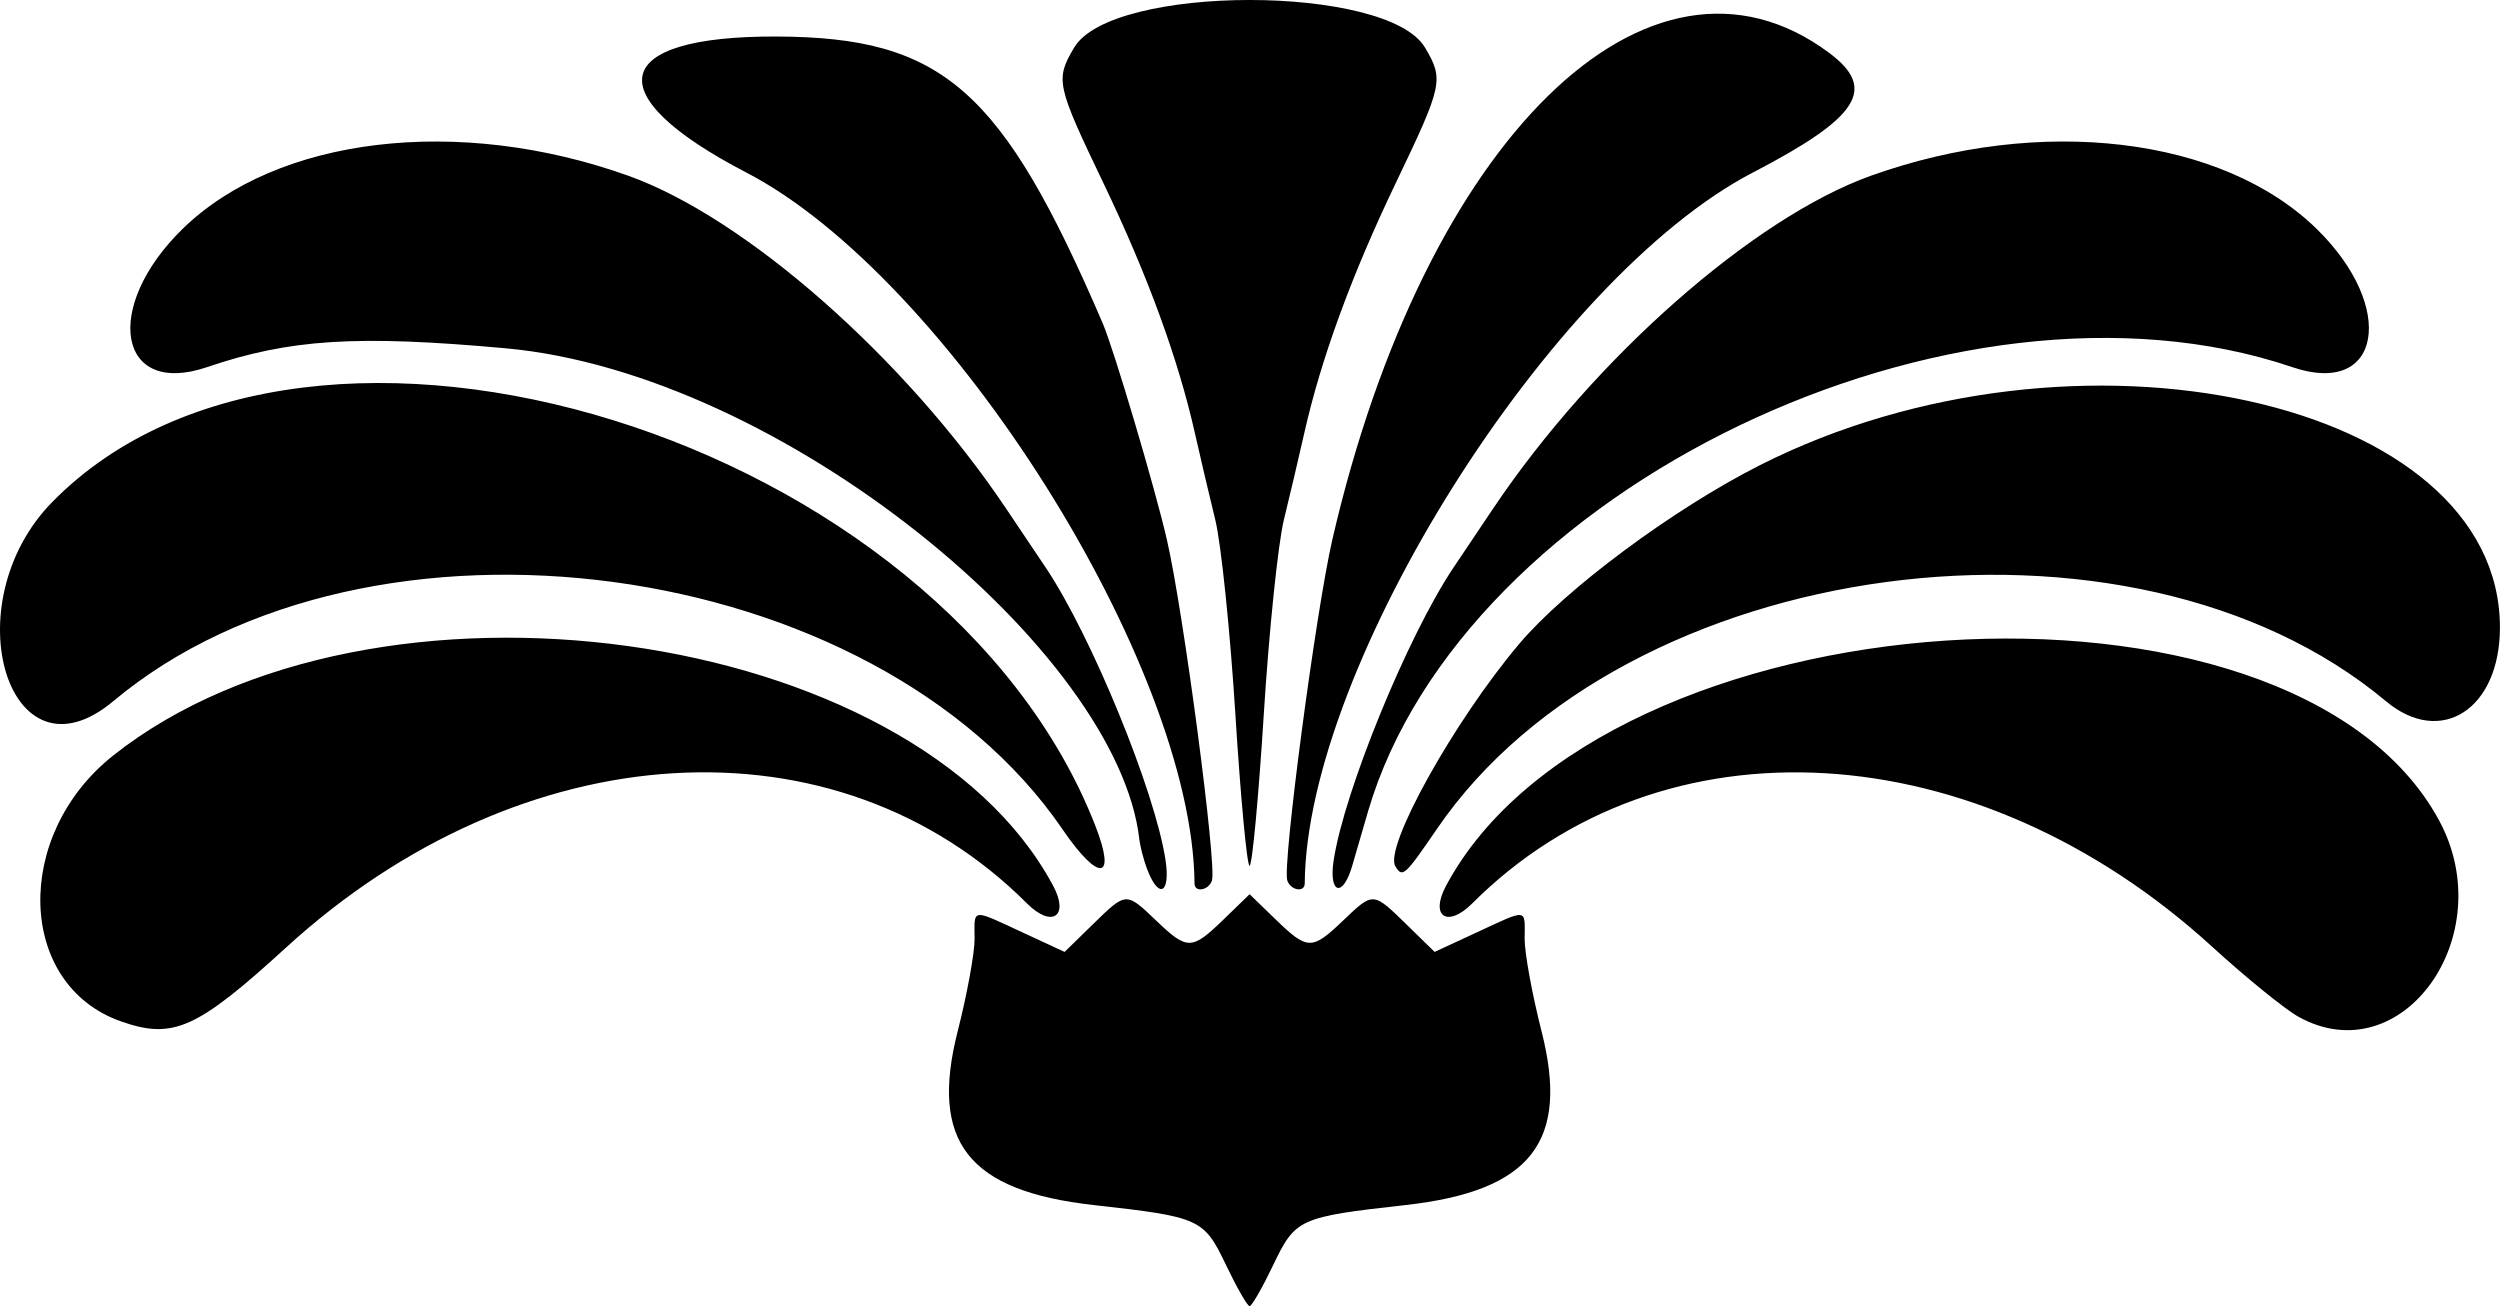 <?xml version="1.0" encoding="UTF-8"?>
<svg width="225.78mm" height="117.96mm" version="1.1" viewBox="0 0 800 417.98" xmlns="http://www.w3.org/2000/svg">
<g transform="translate(-169.67 128.77)">
<path d="m562 276.06c-7.107-14.863-8.25-15.382-42.297-19.191-40.278-4.506-52.596-20.263-43.555-55.711 3.001-11.765 5.426-25.07 5.39-29.569-0.079-9.778-1.194-9.636 15.378-1.958l13.427 6.221 8.948-8.737c10.841-10.586 10.634-10.574 20.456-1.188 9.872 9.434 11.294 9.402 21.503-0.494l8.298-8.043 8.298 8.043c10.21 9.896 11.631 9.928 21.503 0.494 9.822-9.386 9.615-9.398 20.456 1.188l8.948 8.737 13.427-6.221c16.573-7.678 15.457-7.82 15.378 1.958-0.036 4.498 2.389 17.804 5.39 29.569 9.041 35.448-3.277 51.205-43.555 55.711-34.046 3.809-35.189 4.328-42.297 19.191-3.46 7.236-6.857 13.157-7.549 13.157-0.692 0-4.089-5.92-7.549-13.157zm-353.57-77.95c-33.34-11.686-34.756-59.612-2.517-85.133 82.908-65.629 256.19-41.592 300.77 41.723 5.242 9.795-0.421 13.601-8.385 5.637-60.893-60.893-161.57-54.909-237.07 14.092-28.57 26.112-36.158 29.515-52.804 23.68zm696.82-1.466c-4.287-2.364-16.75-12.473-27.695-22.465-75.319-68.757-175.97-74.641-236.77-13.842-7.964 7.964-13.627 4.158-8.385-5.637 50.237-93.868 270.39-108.41 317.76-20.984 19.951 36.818-11.74 81.221-44.913 62.928zm-368.48-47.24c-1.35-3.55-2.31-7.807-2.492-9.437-6.74-60.192-114.27-149.25-202.82-157.28-47.72-4.325-69.036-2.975-95.637 6.056-28.405 9.644-33.464-19.109-7.781-44.219 30.248-29.573 88.333-36.51 142.71-17.042 37.529 13.437 88.498 58.313 120.76 106.33 4.651 6.92 10.411 15.5 12.801 19.066 14.603 21.787 34.972 71.509 38.321 93.547 1.641 10.799-2.155 12.73-5.861 2.982zm15.147 4.568c-0.54-69.782-78.83-193.98-143.43-227.53-47.943-24.9-43.781-43.714 9.626-43.523 53.289 0.19 72.17 16.782 104.42 91.756 3.552 8.259 16.664 52.46 20.529 69.203 5.285 22.896 16.045 104.29 14.429 109.14-1.053 3.159-5.554 3.933-5.577 0.959zm29.683-0.959c-1.616-4.849 9.145-86.241 14.429-109.14 29.55-128.03 101.43-198.49 158.92-155.77 15.507 11.52 9.709 20.65-24.346 38.337-64.59 33.545-142.88 157.75-143.42 227.53-0.023 2.974-4.524 2.2-5.577-0.959zm14.836-6.425c3.379-22.205 23.694-71.85 38.348-93.713 2.39-3.566 8.15-12.145 12.801-19.066 32.267-48.016 83.236-92.893 120.76-106.33 54.372-19.467 112.46-12.531 142.71 17.042 25.684 25.111 20.624 53.863-7.781 44.219-107.86-36.62-265.44 39.009-295.77 141.95-1.835 6.228-4.119 14.084-5.076 17.458-2.971 10.478-7.639 9.26-5.992-1.564zm-86.772-9.988c-60.07-87.742-221.79-109.56-303.76-40.978-33.441 27.98-51.546-31.099-19.531-63.731 82.127-83.709 285.3-20.664 333.8 103.58 6.864 17.585 1.16 18.196-10.524 1.128zm106.53 11.87c-3.737-6.047 18.695-46.372 39.561-71.118 14.863-17.626 49.462-43.309 77.227-57.325 100.85-50.909 236.68-21.056 236.68 52.018 0 26.125-18.87 38.316-36.489 23.574-81.84-68.477-243.68-46.763-303.58 40.728-10.46 15.28-11.09 15.85-13.4 12.12zm-51.2-48.605c-1.67-26.643-4.566-54.671-6.435-62.283-1.869-7.612-4.799-20.069-6.51-27.681-5.352-23.805-15.125-50.532-29.27-80.044-15.115-31.536-15.457-33.118-9.384-43.398 11.996-20.307 100.29-20.307 112.28 0 6.073 10.28 5.731 11.862-9.384 43.398-14.145 29.512-23.918 56.239-29.27 80.044-1.712 7.612-4.641 20.069-6.51 27.681-1.869 7.612-4.765 35.64-6.435 62.283s-3.714 48.442-4.542 48.442c-0.828 0-2.871-21.799-4.542-48.442z"/>
</g>
</svg>
